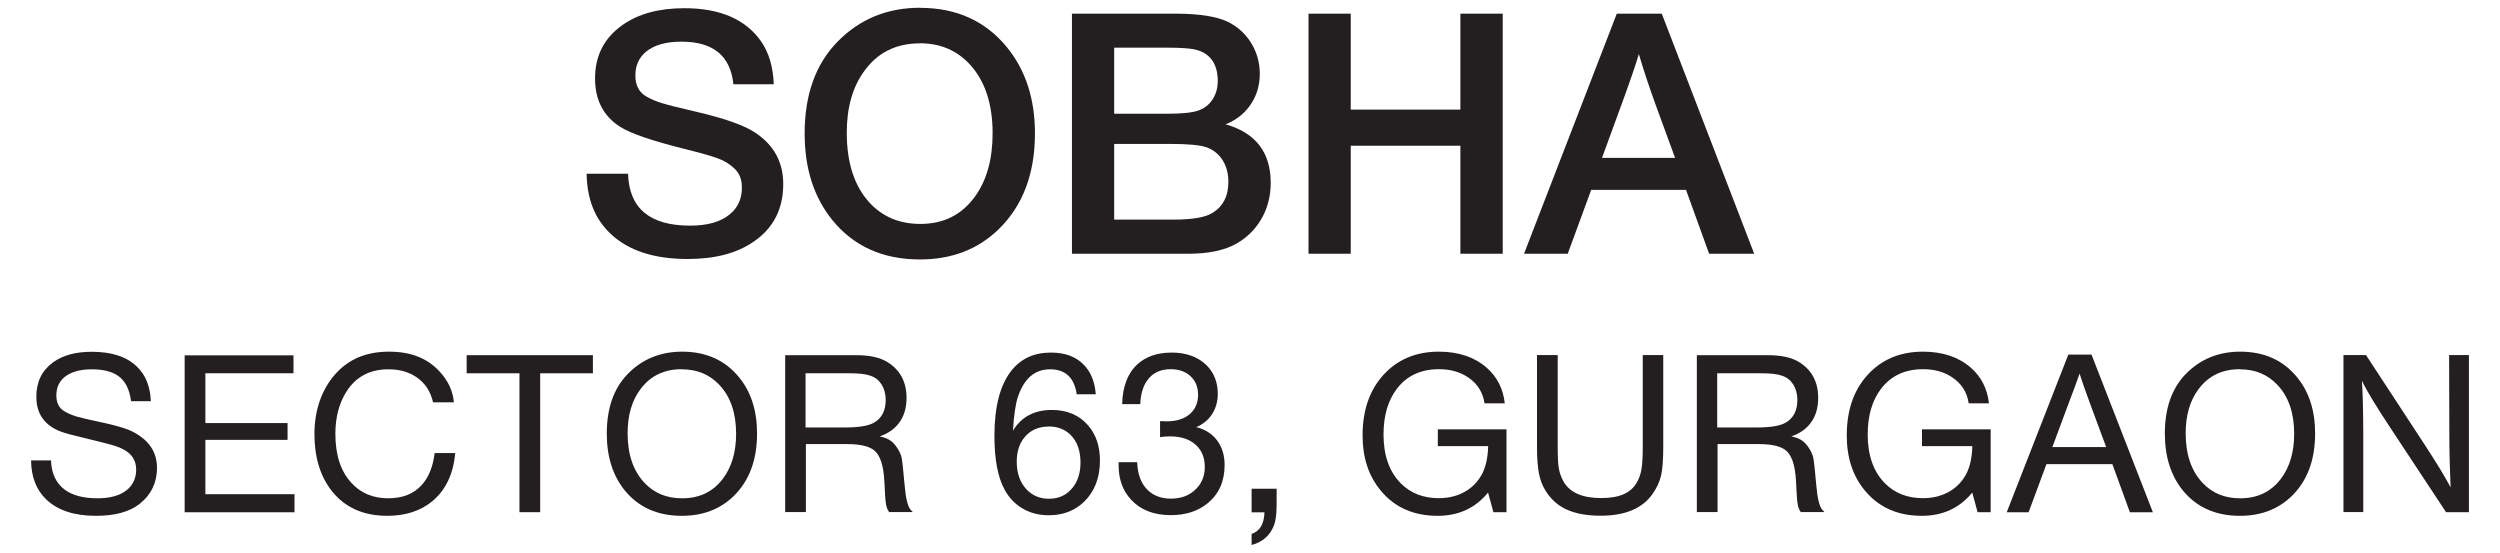 <?xml version="1.0" encoding="UTF-8"?>
<svg id="Layer_1" xmlns="http://www.w3.org/2000/svg" version="1.1" viewBox="0 0 219.6 48.56">
  <!-- Generator: Adobe Illustrator 29.6.1, SVG Export Plug-In . SVG Version: 2.1.1 Build 9)  -->
  <defs>
    <style>
      .st0 {
        fill: #231f20;
      }
    </style>
  </defs>
  <path class="st0" d="M67.95,7.4h-3.53c-.25-2.5-1.78-3.74-4.56-3.74-1.37,0-2.41.3-3.12.89-.62.52-.93,1.21-.93,2.08s.33,1.5.99,1.86c.4.23.85.42,1.35.57.5.16,1.51.41,3.02.76,2.45.57,4.14,1.17,5.09,1.78,1.69,1.09,2.54,2.61,2.54,4.56,0,2.18-.85,3.86-2.56,5.04-1.48,1.04-3.42,1.55-5.83,1.55-2.97,0-5.23-.74-6.79-2.23-1.37-1.3-2.06-3.05-2.09-5.26h3.64c.09,3.04,1.91,4.56,5.45,4.56,1.53,0,2.69-.33,3.49-1,.71-.58,1.06-1.37,1.06-2.35,0-.55-.13-1-.4-1.37s-.7-.71-1.3-1.02c-.51-.24-1.59-.57-3.23-.97-2.92-.73-4.85-1.38-5.78-1.98-1.46-.94-2.19-2.35-2.19-4.24,0-2.01.81-3.57,2.42-4.7,1.39-.98,3.2-1.47,5.42-1.47,3.15,0,5.41.98,6.77,2.95.67.98,1.03,2.22,1.09,3.72Z"/>
  <path class="st0" d="M80.82.69c3.2,0,5.74,1.15,7.63,3.46,1.64,2.01,2.46,4.53,2.46,7.57,0,3.53-1.06,6.33-3.16,8.39-1.83,1.79-4.14,2.68-6.95,2.68-3.24,0-5.8-1.15-7.68-3.45-1.63-2.01-2.44-4.54-2.44-7.61,0-3.41.96-6.1,2.9-8.08,1.94-1.98,4.36-2.97,7.26-2.97ZM80.79,3.81c-2.08,0-3.71.81-4.87,2.43-1.03,1.4-1.54,3.21-1.54,5.42,0,2.63.66,4.67,1.98,6.12,1.15,1.26,2.65,1.89,4.49,1.89,2.06,0,3.67-.82,4.83-2.46,1.01-1.42,1.51-3.26,1.51-5.51,0-2.56-.66-4.57-1.98-6.02-1.14-1.25-2.61-1.88-4.42-1.88Z"/>
  <path class="st0" d="M94.15,1.2h9.1c2.11,0,3.65.25,4.63.73.92.46,1.63,1.14,2.13,2.03.43.77.65,1.62.65,2.53,0,1.06-.3,2.01-.9,2.83-.53.72-1.23,1.25-2.1,1.6,2.64.75,3.96,2.47,3.96,5.14,0,1.22-.3,2.32-.89,3.29-.52.85-1.22,1.53-2.12,2.05-1.04.59-2.45.89-4.25.89h-10.2V1.2ZM97.87,4.2v5.79h4.69c1.25,0,2.14-.09,2.67-.27.54-.18.96-.5,1.27-.97.31-.47.47-1.02.47-1.64,0-1.05-.33-1.83-.99-2.32-.3-.23-.69-.38-1.15-.47-.47-.08-1.18-.13-2.14-.13h-4.82ZM97.87,12.64v6.65h5.2c1.65,0,2.78-.19,3.4-.57.95-.56,1.43-1.48,1.43-2.75,0-.73-.17-1.36-.5-1.89s-.8-.91-1.39-1.13c-.56-.21-1.65-.31-3.29-.31h-4.85Z"/>
  <path class="st0" d="M132,1.2v21.09h-3.72v-9.49h-9.63v9.49h-3.71V1.2h3.71v8.43h9.63V1.2h3.72Z"/>
  <path class="st0" d="M145.97,1.2l8.12,21.09h-3.96l-2.03-5.61h-8.33l-2.06,5.61h-3.84l8.15-21.09h3.96ZM147.14,13.87l-1.72-4.7c-.59-1.63-1.08-3.1-1.46-4.42-.34,1.11-.84,2.57-1.5,4.36l-1.74,4.76h6.41Z"/>
  <path class="st0" d="M13.26,35.24h-1.75c-.13-1.03-.5-1.78-1.13-2.22-.55-.39-1.32-.58-2.33-.58s-1.83.23-2.38.68c-.48.4-.72.94-.72,1.61s.24,1.13.73,1.41c.31.18.65.32,1.02.44.38.11,1.04.27,1.99.47s1.67.39,2.17.55c.5.16.92.36,1.28.6,1.1.7,1.65,1.67,1.65,2.92s-.51,2.35-1.54,3.15c-.9.7-2.17,1.04-3.82,1.04-1.92,0-3.37-.48-4.38-1.45-.87-.84-1.31-1.98-1.32-3.42h1.75c.04,1.16.45,2.02,1.23,2.59.68.49,1.63.74,2.85.74,1.14,0,2.01-.25,2.61-.75.52-.44.79-1.03.79-1.76,0-.51-.15-.93-.45-1.27-.3-.34-.77-.62-1.43-.83-.37-.12-1.35-.37-2.93-.75-.83-.19-1.43-.36-1.81-.5-.38-.14-.72-.33-1.01-.55-.76-.58-1.14-1.42-1.14-2.51,0-1.3.49-2.31,1.48-3.03.86-.62,1.99-.92,3.39-.92,1.73,0,3.04.42,3.94,1.28.79.74,1.2,1.77,1.25,3.07Z"/>
  <path class="st0" d="M25.78,31.2v1.59h-7.74v4.37h7.22v1.48h-7.22v4.77h7.83v1.59h-9.65v-13.79h9.56Z"/>
  <path class="st0" d="M39.99,39.79c-.17,1.85-.84,3.26-2.02,4.24-1.03.85-2.35,1.28-3.95,1.28-2.1,0-3.73-.73-4.89-2.2-1-1.28-1.51-2.94-1.51-5s.63-3.92,1.88-5.3c1.16-1.28,2.71-1.92,4.66-1.92s3.38.58,4.46,1.75c.75.81,1.16,1.71,1.25,2.7h-1.83c-.22-.97-.72-1.72-1.49-2.23-.67-.45-1.48-.67-2.43-.67-1.65,0-2.89.67-3.72,2.01-.63,1.02-.94,2.23-.94,3.66,0,1.86.47,3.3,1.42,4.32.82.89,1.89,1.34,3.22,1.34,1.25,0,2.23-.38,2.93-1.15.62-.67,1-1.61,1.15-2.82h1.81Z"/>
  <path class="st0" d="M52.08,31.2v1.59h-4.63v12.2h-1.82v-12.2h-4.64v-1.59h11.08Z"/>
  <path class="st0" d="M59.92,30.89c2.11,0,3.77.75,4.99,2.24,1.06,1.29,1.59,2.94,1.59,4.94,0,2.33-.68,4.16-2.05,5.5-1.19,1.16-2.71,1.74-4.56,1.74-2.12,0-3.79-.74-5.01-2.23-1.05-1.3-1.58-2.96-1.58-4.99,0-2.21.6-3.95,1.81-5.21,1.27-1.32,2.88-1.99,4.81-1.99ZM59.89,32.43c-1.55,0-2.75.58-3.62,1.74-.76,1-1.14,2.3-1.14,3.89,0,1.85.49,3.3,1.48,4.35.85.91,1.95,1.36,3.31,1.36,1.53,0,2.73-.58,3.6-1.75.76-1.02,1.14-2.33,1.14-3.92,0-1.82-.49-3.26-1.48-4.3-.86-.91-1.95-1.36-3.29-1.36Z"/>
  <path class="st0" d="M68.94,31.2h6.3c1.16,0,2.06.2,2.72.61,1.11.69,1.67,1.74,1.67,3.14,0,.9-.23,1.65-.69,2.24-.4.52-.96.9-1.67,1.14.37.08.67.19.9.34.23.14.44.37.63.66.21.31.34.61.4.88.06.27.14,1.07.26,2.39.1,1.18.28,1.91.54,2.19l.18.19h-2.08c-.14-.2-.24-.45-.28-.73-.05-.28-.09-.95-.14-1.99-.07-1.36-.36-2.25-.87-2.68-.45-.38-1.25-.57-2.39-.57h-3.63v5.97h-1.82v-13.79ZM70.76,32.79v4.76h3.44c1.24,0,2.1-.14,2.58-.43.68-.39,1.02-1.06,1.02-1.99,0-.52-.12-.96-.35-1.34-.23-.37-.55-.63-.97-.78-.41-.15-1.01-.22-1.8-.22h-3.92Z"/>
  <path class="st0" d="M96.25,34.63h-1.67c-.22-1.46-.99-2.19-2.34-2.19s-2.27.8-2.82,2.4c-.21.62-.36,1.62-.44,2.99.73-1.21,1.87-1.82,3.41-1.82,1.35,0,2.43.46,3.21,1.38.68.8,1.02,1.82,1.02,3.06,0,1.52-.47,2.73-1.41,3.64-.82.78-1.84,1.17-3.08,1.17-.9,0-1.7-.21-2.4-.65-.61-.38-1.1-.9-1.46-1.55-.62-1.11-.92-2.7-.92-4.77,0-2.52.48-4.42,1.45-5.68.85-1.1,2.02-1.64,3.52-1.64,1.23,0,2.2.36,2.9,1.09.61.64.95,1.49,1.03,2.56ZM92.1,37.47c-.89,0-1.6.32-2.12.96-.45.55-.67,1.26-.67,2.12,0,1.03.3,1.86.89,2.47.52.53,1.16.79,1.94.79.88,0,1.58-.33,2.1-1,.45-.58.67-1.3.67-2.18,0-1.04-.29-1.84-.86-2.42-.5-.5-1.15-.75-1.94-.75Z"/>
  <path class="st0" d="M98.57,35.5c.04-1.54.48-2.71,1.34-3.5.74-.68,1.75-1.03,3.02-1.03s2.32.38,3.07,1.13c.65.66.97,1.49.97,2.5,0,.71-.19,1.33-.56,1.87-.33.46-.77.81-1.33,1.05.84.21,1.48.64,1.92,1.29.38.57.57,1.25.57,2.04,0,1.42-.49,2.53-1.47,3.34-.86.71-1.94,1.06-3.26,1.06-1.48,0-2.64-.45-3.48-1.35-.73-.79-1.1-1.79-1.1-3.02,0-.06,0-.15,0-.28h1.63c.04,1.08.35,1.9.94,2.46.51.49,1.19.74,2.03.74.93,0,1.68-.3,2.24-.89.49-.51.73-1.14.73-1.89,0-.84-.28-1.51-.85-1.99-.54-.47-1.28-.7-2.24-.7-.31,0-.59.03-.84.07v-1.41c.21.01.4.02.57.02.92,0,1.63-.24,2.12-.71.43-.41.65-.95.65-1.62,0-.72-.25-1.29-.75-1.71-.43-.36-.98-.54-1.65-.54-.88,0-1.55.3-2.01.91-.41.52-.63,1.24-.67,2.16h-1.6Z"/>
  <path class="st0" d="M112.14,42.92v1.24c0,.69-.04,1.22-.12,1.59-.08.37-.23.71-.44,1.02-.38.55-.93.91-1.64,1.1v-.97c.73-.25,1.1-.88,1.13-1.9h-1.13v-2.07h2.21Z"/>
  <path class="st0" d="M132.33,37.71v7.28h-1.15l-.28-1.04c-.07-.28-.14-.51-.19-.68-1.11,1.36-2.59,2.04-4.43,2.04-2.11,0-3.77-.74-4.99-2.21-1.07-1.28-1.6-2.89-1.6-4.86,0-2.35.7-4.21,2.09-5.58,1.21-1.18,2.74-1.77,4.61-1.77,1.72,0,3.12.47,4.19,1.4.93.81,1.46,1.86,1.6,3.14h-1.78c-.14-.97-.62-1.73-1.44-2.28-.71-.48-1.56-.72-2.56-.72-1.6,0-2.84.58-3.72,1.75-.76,1.01-1.15,2.34-1.15,3.98,0,1.83.5,3.25,1.49,4.27.87.89,1.99,1.33,3.37,1.33.92,0,1.73-.22,2.43-.65.61-.38,1.07-.9,1.4-1.54.31-.63.48-1.43.5-2.38h-4.42v-1.48h6.04Z"/>
  <path class="st0" d="M146.1,31.2v8.04c0,1.13-.06,1.97-.19,2.53s-.38,1.09-.75,1.62c-.9,1.28-2.42,1.91-4.55,1.91-1.27,0-2.3-.2-3.1-.59-.71-.35-1.28-.87-1.72-1.56-.3-.47-.5-.99-.61-1.56-.11-.57-.17-1.37-.17-2.39v-8.01h1.82v8.07c0,.88.03,1.5.1,1.89.06.38.2.76.4,1.13.55.98,1.66,1.47,3.31,1.47s2.62-.46,3.14-1.37c.2-.35.34-.74.41-1.18.07-.43.11-1.08.11-1.95v-8.06h1.82Z"/>
  <path class="st0" d="M149.02,31.2h6.3c1.16,0,2.06.2,2.72.61,1.11.69,1.67,1.74,1.67,3.14,0,.9-.23,1.65-.69,2.24-.4.52-.96.9-1.67,1.14.37.08.67.19.9.34.23.14.44.37.63.66.21.31.34.61.4.88.06.27.14,1.07.26,2.39.1,1.18.28,1.91.54,2.19l.18.19h-2.08c-.14-.2-.24-.45-.28-.73-.05-.28-.09-.95-.14-1.99-.07-1.36-.36-2.25-.87-2.68-.45-.38-1.25-.57-2.39-.57h-3.63v5.97h-1.82v-13.79ZM150.84,32.79v4.76h3.44c1.24,0,2.1-.14,2.58-.43.68-.39,1.02-1.06,1.02-1.99,0-.52-.12-.96-.35-1.34-.23-.37-.55-.63-.97-.78-.41-.15-1.01-.22-1.8-.22h-3.92Z"/>
  <path class="st0" d="M174.86,37.71v7.28h-1.15l-.28-1.04c-.07-.28-.14-.51-.19-.68-1.11,1.36-2.59,2.04-4.43,2.04-2.11,0-3.77-.74-4.99-2.21-1.07-1.28-1.6-2.89-1.6-4.86,0-2.35.7-4.21,2.09-5.58,1.21-1.18,2.74-1.77,4.61-1.77,1.72,0,3.12.47,4.19,1.4.93.81,1.46,1.86,1.6,3.14h-1.78c-.14-.97-.62-1.73-1.44-2.28-.71-.48-1.56-.72-2.56-.72-1.6,0-2.84.58-3.72,1.75-.76,1.01-1.15,2.34-1.15,3.98,0,1.83.5,3.25,1.49,4.27.87.89,1.99,1.33,3.37,1.33.92,0,1.73-.22,2.43-.65.61-.38,1.07-.9,1.4-1.54.31-.63.48-1.43.5-2.38h-4.42v-1.48h6.04Z"/>
  <path class="st0" d="M183.72,31.15l5.39,13.85h-2.02l-1.54-4.23h-5.79l-1.57,4.23h-1.92l5.41-13.85h2.05ZM185.01,39.28l-1.36-3.67c-.46-1.25-.79-2.18-.98-2.79-.22.64-.55,1.54-1,2.71l-1.39,3.74h4.72Z"/>
  <path class="st0" d="M196.78,30.89c2.11,0,3.77.75,4.99,2.24,1.06,1.29,1.59,2.94,1.59,4.94,0,2.33-.68,4.16-2.05,5.5-1.19,1.16-2.71,1.74-4.56,1.74-2.12,0-3.79-.74-5.01-2.23-1.05-1.3-1.58-2.96-1.58-4.99,0-2.21.6-3.95,1.81-5.21,1.28-1.32,2.88-1.99,4.81-1.99ZM196.75,32.43c-1.55,0-2.75.58-3.62,1.74-.76,1-1.14,2.3-1.14,3.89,0,1.85.49,3.3,1.48,4.35.85.91,1.95,1.36,3.31,1.36,1.53,0,2.73-.58,3.6-1.75.76-1.02,1.14-2.33,1.14-3.92,0-1.82-.49-3.26-1.48-4.3-.86-.91-1.95-1.36-3.29-1.36Z"/>
  <path class="st0" d="M216.87,31.2v13.79h-2.01l-4.91-7.44c-1.25-1.89-2.08-3.26-2.48-4.11.07.93.11,2.46.12,4.58v6.96s-1.74,0-1.74,0v-13.79h1.98l5.14,7.85c1.03,1.58,1.8,2.83,2.29,3.77-.07-1.6-.11-3.17-.11-4.72l-.02-6.9h1.75Z"/>
</svg>